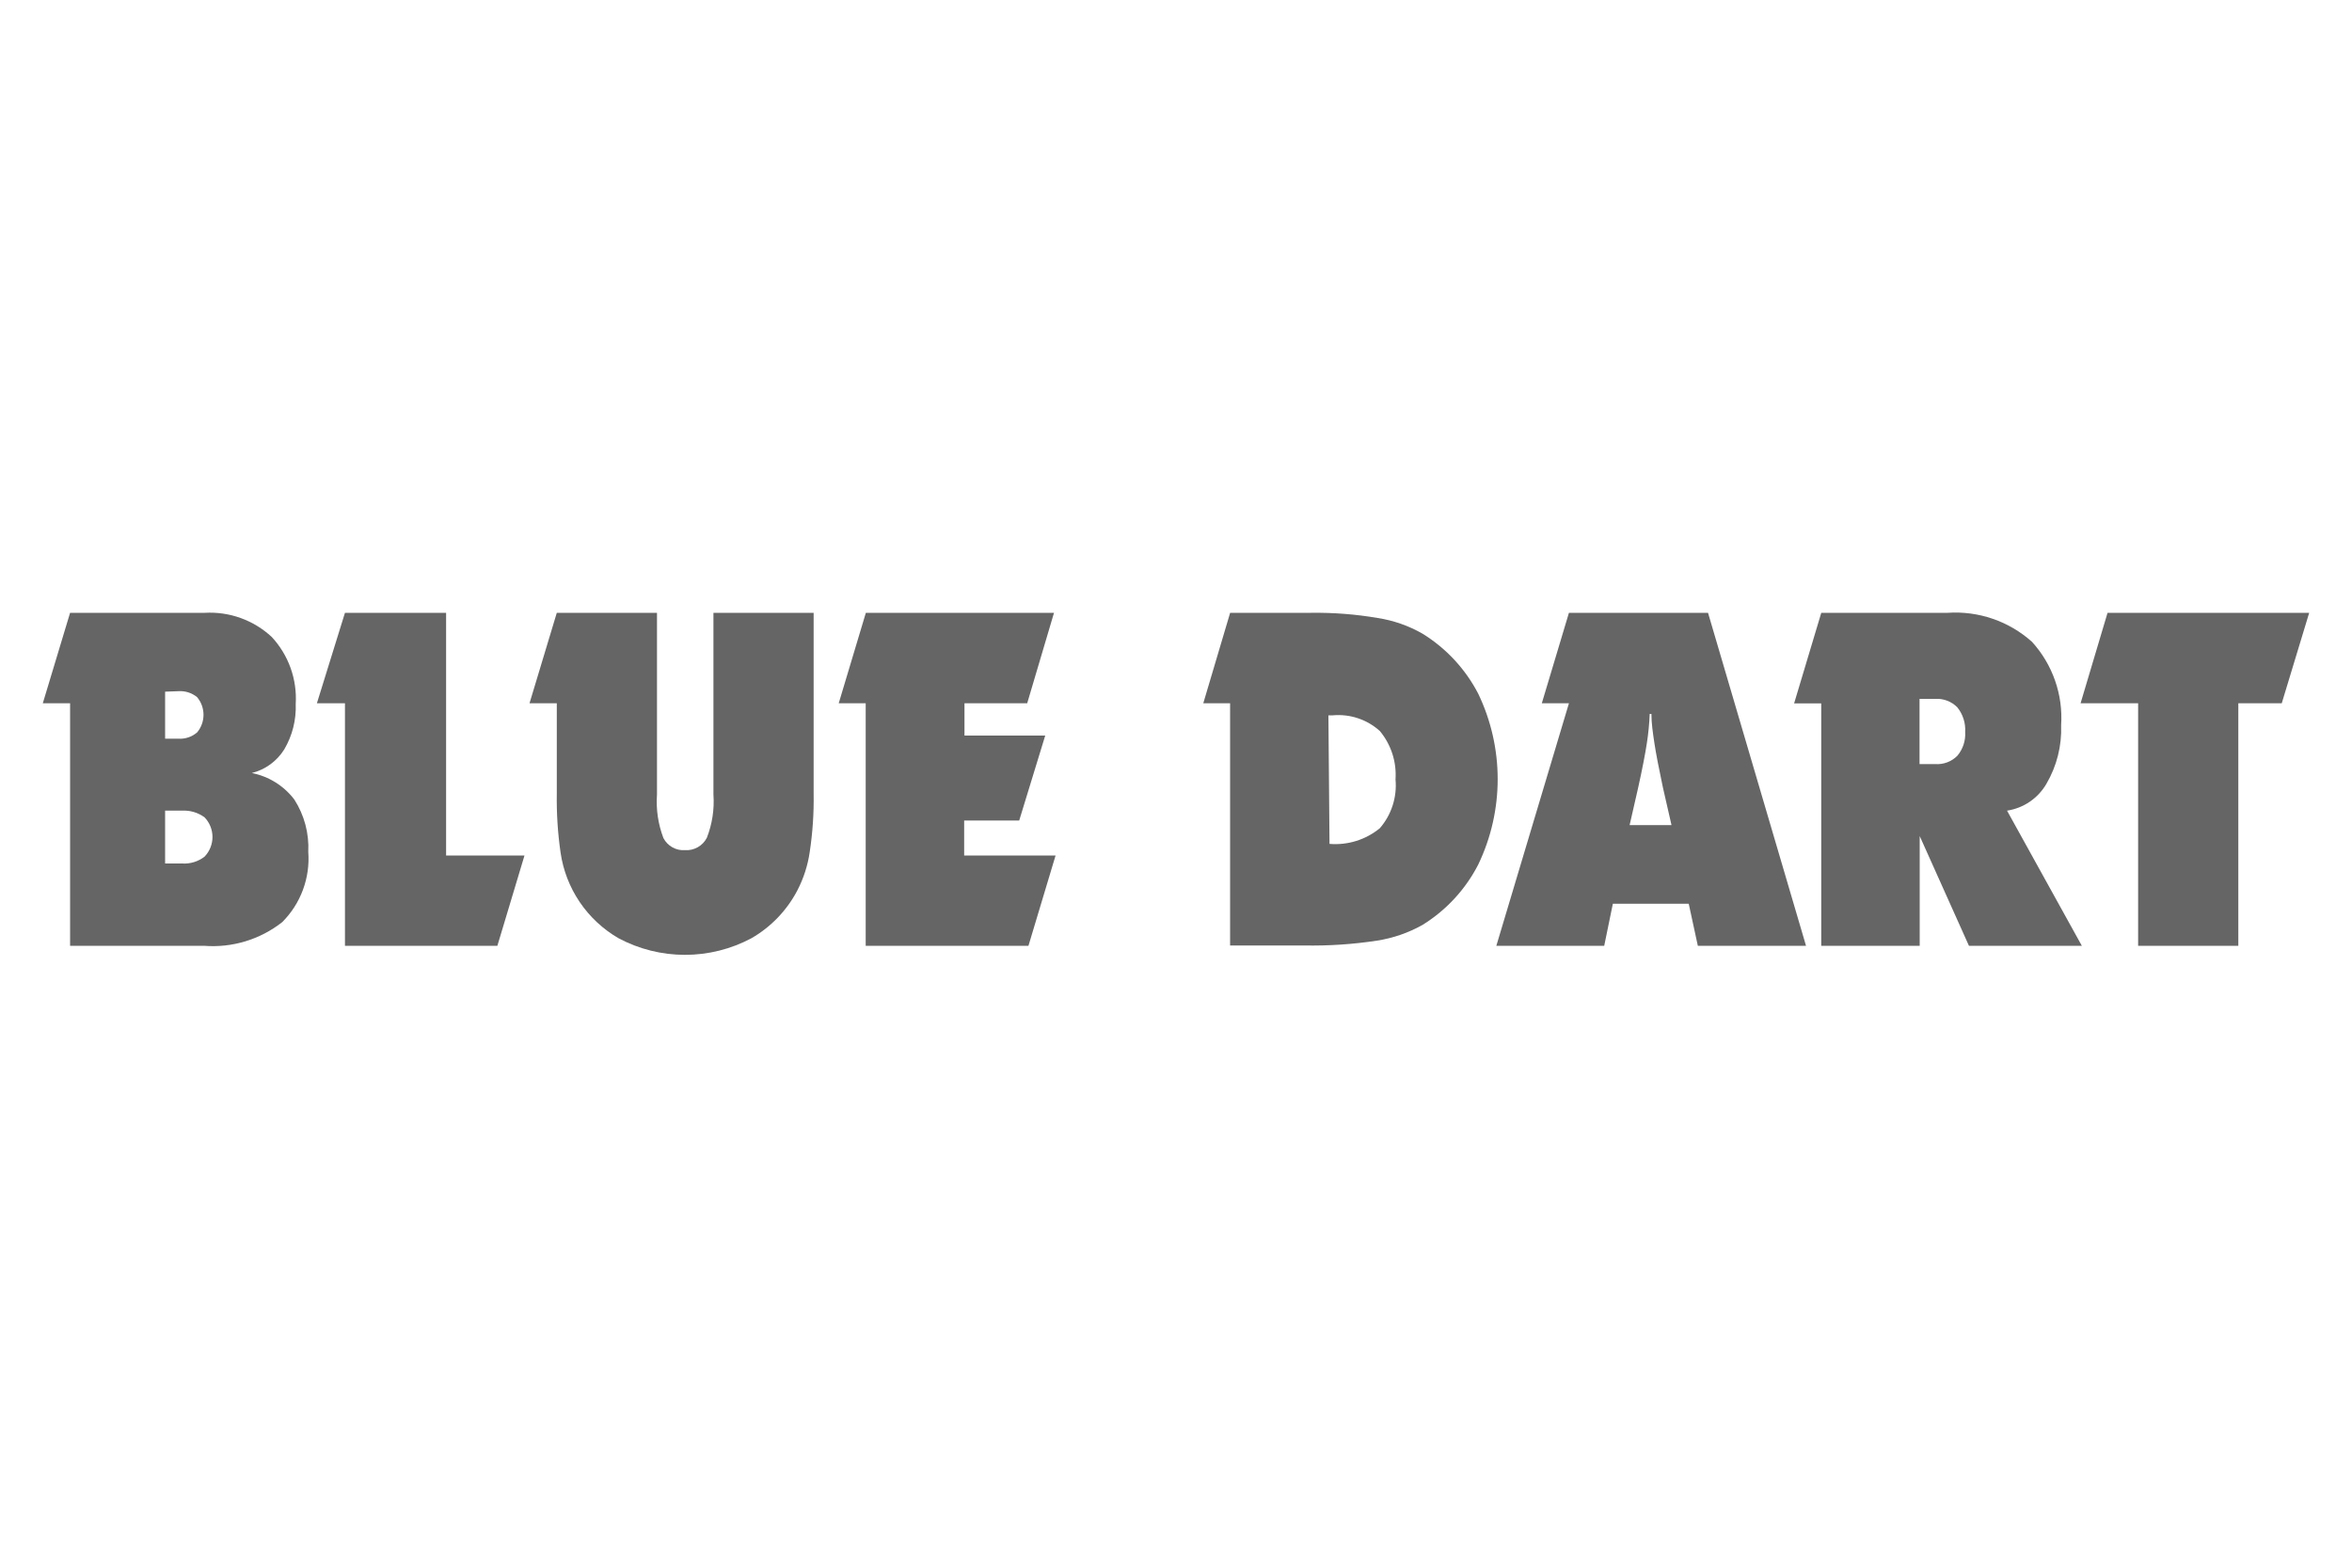 <svg width="150" height="100" viewBox="0 0 150 100" fill="none" xmlns="http://www.w3.org/2000/svg">
<path d="M2.73 44.86L4.47 39.09H13.06C13.839 39.046 14.618 39.159 15.352 39.424C16.086 39.689 16.759 40.099 17.33 40.63C17.86 41.201 18.269 41.874 18.532 42.608C18.795 43.342 18.907 44.122 18.86 44.9C18.899 45.916 18.646 46.923 18.13 47.8C17.662 48.552 16.92 49.094 16.06 49.31C17.14 49.523 18.104 50.124 18.77 51C19.408 51.993 19.72 53.161 19.66 54.34C19.723 55.162 19.607 55.988 19.32 56.761C19.034 57.535 18.583 58.237 18 58.82C16.583 59.935 14.797 60.474 13 60.33H4.47V44.86H2.73ZM10.53 44.12V47.12H11.37C11.807 47.149 12.238 47.005 12.57 46.72C12.835 46.405 12.979 46.006 12.979 45.595C12.979 45.183 12.835 44.785 12.57 44.47C12.233 44.195 11.804 44.059 11.37 44.09L10.53 44.12ZM10.53 51.71V55.08H11.61C12.128 55.116 12.641 54.959 13.05 54.64C13.371 54.303 13.551 53.855 13.551 53.39C13.551 52.924 13.371 52.477 13.05 52.14C12.635 51.833 12.126 51.681 11.61 51.71H10.53Z" fill="#656565"/>
<path d="M22 39.09H28.45V54.57H33.45L31.72 60.33H22V44.86H20.21L22 39.09Z" fill="#656565"/>
<path d="M33.77 44.86L35.51 39.09H41.9V50.68C41.832 51.625 41.972 52.574 42.31 53.46C42.44 53.709 42.64 53.914 42.885 54.051C43.13 54.188 43.41 54.25 43.69 54.23C43.973 54.248 44.256 54.182 44.503 54.042C44.75 53.902 44.95 53.692 45.08 53.44C45.423 52.562 45.566 51.62 45.5 50.68V39.09H51.89V50.62C51.911 51.868 51.827 53.116 51.64 54.35C51.517 55.205 51.249 56.033 50.85 56.8C50.183 58.075 49.167 59.133 47.92 59.85C46.617 60.545 45.162 60.908 43.685 60.908C42.208 60.908 40.753 60.545 39.45 59.85C38.46 59.277 37.612 58.488 36.971 57.54C36.33 56.593 35.913 55.512 35.75 54.38C35.571 53.135 35.491 51.877 35.51 50.62V44.86H33.77Z" fill="#656565"/>
<path d="M53.49 44.86L55.22 39.09H67.22L65.51 44.86H61.51V46.92H66.66L65 52.34H61.49V54.57H67.32L65.59 60.33H55.21V44.86H53.49Z" fill="#656565"/>
<path d="M78.45 39.09H83.62C85.041 39.071 86.46 39.181 87.86 39.42C88.867 39.575 89.836 39.914 90.72 40.42C92.233 41.353 93.464 42.681 94.28 44.26C95.093 45.958 95.515 47.817 95.515 49.7C95.515 51.583 95.093 53.442 94.28 55.14C93.468 56.727 92.237 58.062 90.72 59C89.824 59.502 88.845 59.841 87.83 60C86.282 60.236 84.716 60.34 83.15 60.31H78.45V44.86H76.74L78.45 39.1V39.09ZM84.79 53.83C85.95 53.926 87.101 53.568 88 52.83C88.368 52.406 88.646 51.911 88.817 51.377C88.989 50.843 89.052 50.279 89 49.72C89.076 48.6 88.718 47.493 88 46.63C87.596 46.265 87.121 45.988 86.605 45.816C86.089 45.644 85.542 45.581 85 45.63H84.72L84.79 53.83Z" fill="#656565"/>
<path d="M108.93 39.09H100.06L98.33 44.86H100.06L95.43 60.33H102.31L102.86 57.65H107.7L108.28 60.33H115.18L108.93 39.09ZM103.93 52.63L104.48 50.22C104.75 49 104.93 48.06 105.03 47.4C105.126 46.784 105.186 46.163 105.21 45.54H105.32C105.32 46.12 105.41 46.74 105.51 47.4C105.61 48.06 105.79 49 106.05 50.22L106.6 52.63H103.93Z" fill="#656565"/>
<path d="M116.14 39.09H124.21C125.185 39.024 126.163 39.153 127.087 39.471C128.011 39.789 128.862 40.288 129.59 40.94C130.242 41.656 130.742 42.496 131.062 43.411C131.382 44.325 131.514 45.294 131.45 46.26C131.499 47.571 131.173 48.868 130.51 50C130.246 50.455 129.884 50.845 129.449 51.141C129.015 51.437 128.52 51.631 128 51.71L132.77 60.33H125.57L122.43 53.33V60.33H116.15V44.87H114.42L116.15 39.1L116.14 39.09ZM122.42 44.58V48.74H123.42C123.679 48.758 123.939 48.72 124.183 48.629C124.426 48.537 124.647 48.395 124.83 48.21C125.187 47.787 125.366 47.242 125.33 46.69C125.365 46.123 125.186 45.563 124.83 45.12C124.647 44.934 124.427 44.79 124.184 44.697C123.94 44.604 123.68 44.564 123.42 44.58H122.42Z" fill="#656565"/>
<path d="M136.36 60.33V44.86H132.69L134.41 39.09H147.27L145.52 44.86H142.75V60.33H136.36Z" fill="#656565"/>
</svg>
